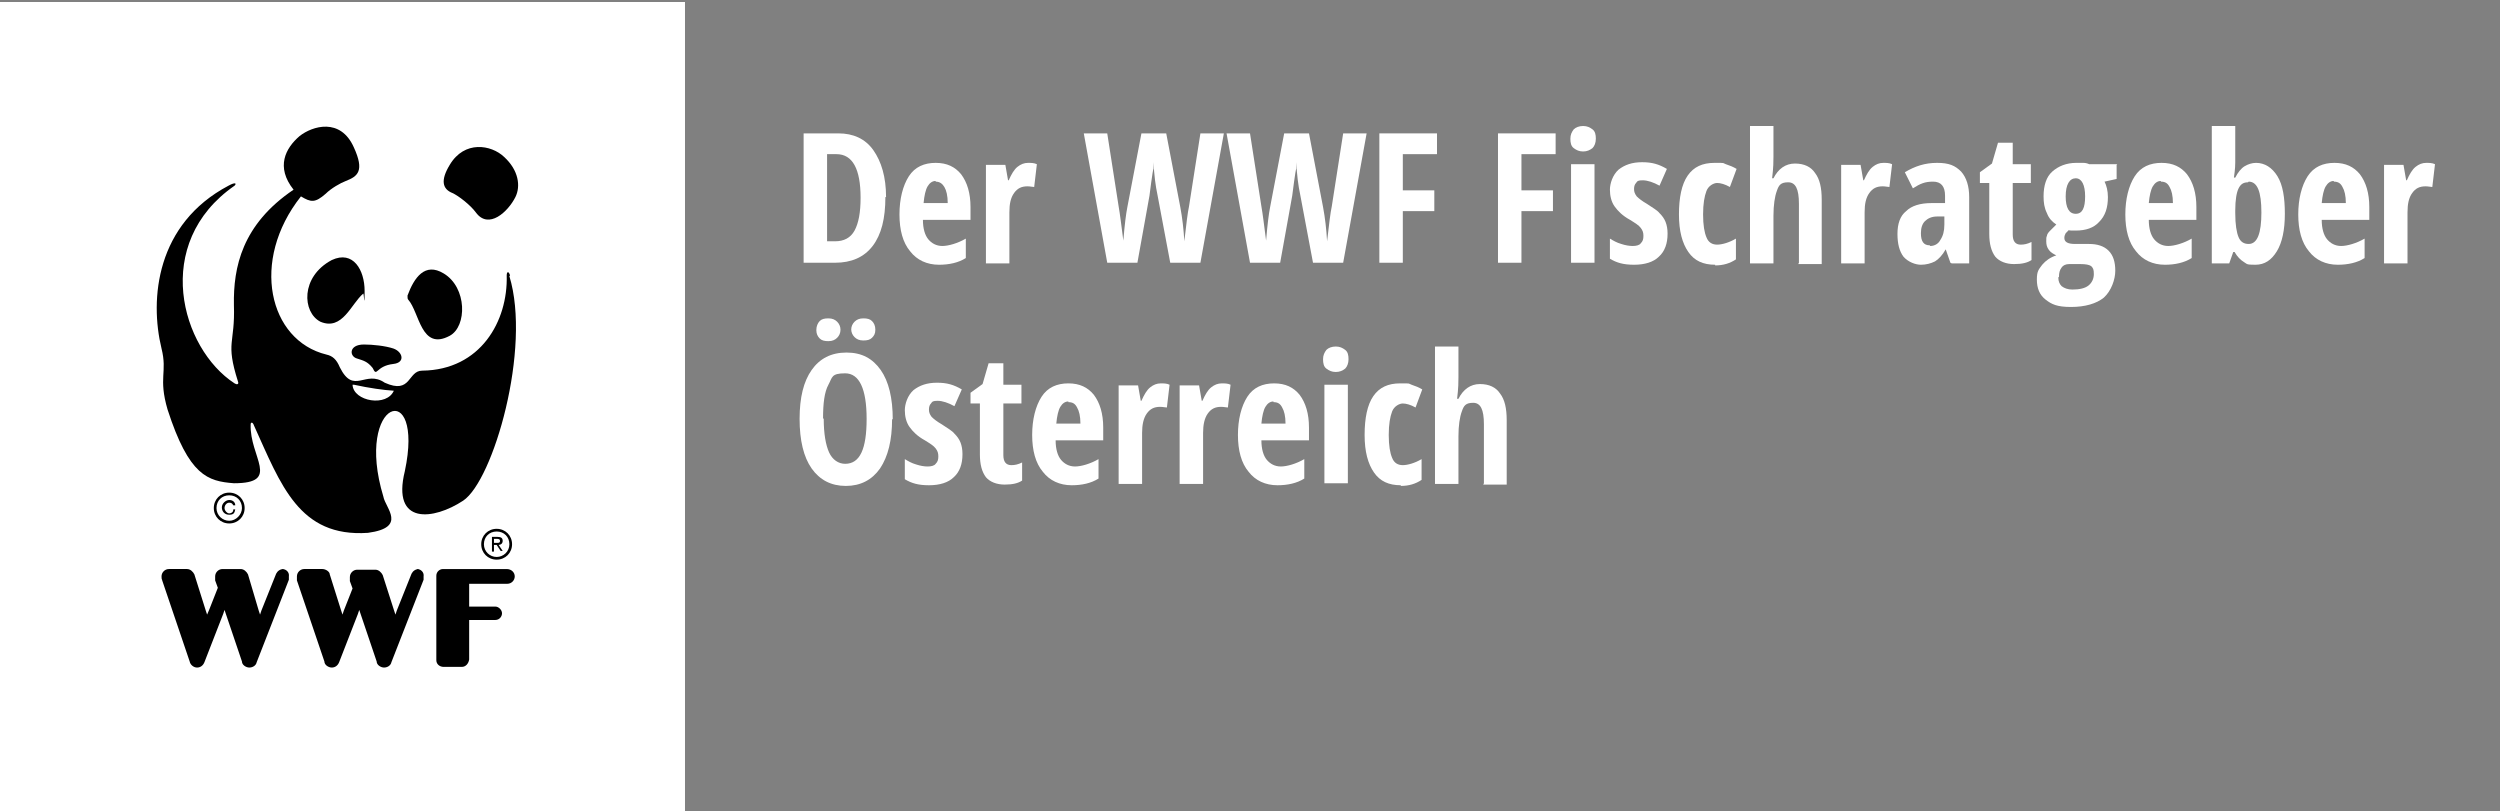 <?xml version="1.0" encoding="UTF-8"?>
<svg id="Ebene_1" xmlns="http://www.w3.org/2000/svg" version="1.1" viewBox="0 0 373 121">
  <rect x="0" y="0" width="373" height="121" fill="#808080" stroke="none"/>
  <!-- Generator: Adobe Illustrator 29.0.1, SVG Export Plug-In . SVG Version: 2.1.0 Build 192)  -->
  <defs>
    <style>
      .st0 {
        fill: #fff;
      }
    </style>
  </defs>
  <rect class="st0" y=".3" width="102.2" height="121"/>
  <g id="Logo">
    <path d="M42.3,84.9c-.5,0-.9.3-1.1.7l-2.2,5.5-.2.6-.2-.6-1.6-5.4h0c-.2-.4-.6-.8-1.1-.8h-2.7c-.6,0-1.1.5-1.1,1.1s0,.4,0,.6l.4,1.1-1.3,3.3-.3.7-.2-.6-1.7-5.4h0c-.2-.4-.6-.8-1.1-.8h-2.7c-.6,0-1.1.5-1.1,1.1s.1.4.1.6l4.1,12.1c.1.5.6.9,1.1.9s.9-.3,1.1-.8l2.8-7.2.2-.6.2.6,2.4,7.1c0,.5.6.9,1.1.9s1-.3,1.1-.8l4.8-12.3c0-.2,0-.3,0-.5.1-.6-.4-1.1-1-1.1"/>
    <path d="M62.5,84.9c-.5,0-.9.3-1.1.7l-2.2,5.5-.2.6-.2-.6-1.7-5.3h0c-.2-.4-.6-.8-1.1-.8h-2.7c-.6,0-1.1.5-1.1,1.1s0,.4,0,.6l.4,1.1-1.3,3.3-.2.6-.2-.6-1.7-5.4h0c0-.4-.6-.8-1.1-.8h-2.7c-.6,0-1.1.5-1.1,1.1s0,.4,0,.6l4.1,12.1c0,.5.6.9,1.1.9s.9-.3,1.1-.8l2.8-7.2.2-.6.2.6,2.4,7.1c0,.5.6.9,1.1.9s1-.3,1.1-.8l4.8-12.3c0-.2,0-.3,0-.5.1-.6-.4-1.1-1-1.1"/>
    <path d="M75.6,84.9h-9.5c-.5,0-1,.4-1,1h0v12.6h0c0,.6.5,1,1.1,1h2.7c.6,0,1-.5,1.1-1.1v-5.9h3.9c.6,0,1-.5,1-1s-.5-1-1-1h-3.9v-3.4h5.7c.6,0,1.1-.5,1.1-1.1,0-.6-.5-1.1-1.2-1.1"/>
    <path d="M60.9,44.7c1.7,1.9,1.9,7.7,6.2,5.4,2.6-1.4,2.6-7.2-.9-9.3-2.8-1.7-4.4.6-5.4,3.3,0,.3,0,.5.1.6"/>
    <path d="M54.2,43.8c-1.8,1.5-3.1,5.6-6.4,4.2-2.7-1.4-3-6.7,1.7-9.2,3.2-1.5,4.9,1.5,4.9,4.6s-.1.3-.2.4"/>
    <path d="M58.7,54.3c1.8-.2,1.4-1.8,0-2.3-1.2-.4-3.1-.6-4.4-.6-2.3,0-2.2,1.8-1,2.1.9.3,1.5.4,2.3,1.4.7,1.5.4-.3,3.1-.6"/>
    <path d="M67.1,24.6c2.2-3.7,6.2-3,8.1-1.2,2.2,2,2.5,4.4,1.7,6-1.1,2.2-4,4.9-5.9,2.3-.8-1.1-2.6-2.5-3.5-2.9-1.5-.6-1.8-1.9-.4-4.2"/>
    <path d="M76.1,41.1c-.2-.7-.5-.6-.5,0,.2,6.8-3.9,14.1-12.6,14.2-2.2,0-1.6,3.6-5.6,1.8-2.9-2-4.6,1.9-6.7-2.3-.5-1.2-1.1-1.7-2-1.9-8.6-2.1-11.4-14-3.8-23.6,1.5.9,2.1,1,3.7-.4.8-.8,2.2-1.6,3-1.9,1.8-.7,2.8-1.5,1.2-5-2-4.5-6.2-3.2-8.1-1.7-2.1,1.8-3.6,4.6-.9,8-7.7,5.2-9,11.6-8.9,17.2.2,5.9-1.3,5.4.6,11.4.2.5-.2.5-.5.3-8-5.2-12.4-20.9,0-29.5.3-.3.2-.6-.9,0-10.8,5.7-11.8,16.9-10,24.3.9,3.6-.5,4.3.9,9.1,3.2,9.9,6,10.7,9.9,11,7.1,0,2.3-3.9,2.5-8.8,0-.3.3-.4.5.2,4,8.8,6.7,16.7,17,16,5.9-.8,2.6-3.7,2.3-5.4-4.4-14.5,6.2-17.9,3.2-3.8-2,8.1,4.3,7.3,8.7,4.4,4.5-3,10.2-22.7,6.9-33.5M58.8,58.2c-1,2.6-6.1,1.7-6.2-.8,0,0,0,0,.2,0,2.3.5,4.4.8,6,.9,0-.1,0-.1,0,0"/>
    <path d="M36.1,75.8c0,1-.9,1.9-1.9,1.9s-1.9-.8-1.9-1.9.8-1.9,1.9-1.9,1.9.8,1.9,1.9M34.2,73.5c-1.3,0-2.3,1-2.3,2.3s1,2.3,2.3,2.3,2.3-1,2.3-2.3-1-2.3-2.3-2.3"/>
    <path d="M34.8,76.1c0,.3-.3.5-.6.5s-.7-.4-.7-.8.3-.8.7-.8.5.2.6.4h.3c0-.5-.4-.8-.9-.8s-1.1.5-1.1,1.1.4,1.1,1.1,1.1.8-.3.9-.8h-.3Z"/>
    <path d="M76,81.2c0,1.1-.9,1.9-1.9,1.9s-1.9-.8-1.9-1.9.8-1.9,1.9-1.9,1.9.8,1.9,1.9M74.1,78.9c-1.3,0-2.3,1-2.3,2.3s1,2.3,2.3,2.3,2.3-1,2.3-2.3-1-2.3-2.3-2.3"/>
    <path d="M73.7,81.3h.4l.6.9h.3l-.6-.9c.3,0,.6-.2.6-.6s-.2-.6-.8-.6h-.8v2.2h.3v-1M73.7,81.1v-.7h.4c.2,0,.5,0,.5.3,0,.3-.2.3-.5.3h-.4Z"/>
  </g>
  <g>
    <path class="st0" d="M132.1,29.4c0,3.2-.6,5.6-1.9,7.3-1.3,1.7-3.2,2.5-5.6,2.5h-4.7v-19.3h5.2c2.2,0,4,.8,5.2,2.5s1.9,4,1.9,7ZM128.4,29.5c0-4.3-1.2-6.5-3.6-6.5h-1.4v13h1.2c1.3,0,2.3-.5,2.9-1.6.6-1.1.9-2.7.9-4.9Z"/>
    <path class="st0" d="M140.1,39.5c-1.8,0-3.3-.7-4.3-2-1.1-1.3-1.6-3.2-1.6-5.5s.5-4.3,1.4-5.7,2.3-2,4-2,2.9.6,3.8,1.7c.9,1.2,1.4,2.8,1.4,4.9v1.9h-7.1c0,1.3.3,2.3.8,2.9.5.6,1.2,1,2.1,1s2.3-.4,3.5-1.1v2.9c-1.1.7-2.5,1-4,1ZM139.6,27c-.5,0-.9.3-1.2.8s-.5,1.4-.6,2.5h3.6c0-1.1-.2-1.9-.5-2.4s-.7-.8-1.3-.8Z"/>
    <path class="st0" d="M153.4,24.3c.4,0,.9,0,1.3.2l-.4,3.4c-.2,0-.6-.1-1-.1-.9,0-1.5.3-2,1-.5.7-.7,1.6-.7,2.9v7.6h-3.5v-14.7h2.9l.4,2.3h.1c.4-.9.8-1.6,1.3-2s1-.6,1.6-.6Z"/>
    <path class="st0" d="M179.1,39.2h-4.5l-1.9-10.1c-.3-1.4-.5-3-.6-4.9v1c-.1,0-.6,4-.6,4l-1.8,10h-4.5l-3.5-19.3h3.5l1.7,10.9c.2,1.1.4,2.8.7,5.1.2-2.4.4-4,.6-5l2.1-11h3.7l2.1,11c.3,1.6.5,3.3.6,5.1.3-2.6.5-4.3.7-5.2l1.7-10.9h3.5l-3.5,19.3Z"/>
    <path class="st0" d="M200.4,39.2h-4.5l-1.9-10.1c-.3-1.4-.5-3-.6-4.9v1c-.1,0-.6,4-.6,4l-1.8,10h-4.5l-3.5-19.3h3.5l1.7,10.9c.2,1.1.4,2.8.7,5.1.2-2.4.4-4,.6-5l2.1-11h3.7l2.1,11c.3,1.6.5,3.3.6,5.1.3-2.6.5-4.3.7-5.2l1.7-10.9h3.5l-3.5,19.3Z"/>
    <path class="st0" d="M209.4,39.2h-3.6v-19.3h8.6v3.1h-5.1v5.4h4.7v3.1h-4.7v7.7Z"/>
    <path class="st0" d="M227.1,39.2h-3.6v-19.3h8.6v3.1h-5.1v5.4h4.7v3.1h-4.7v7.7Z"/>
    <path class="st0" d="M234.3,20.7c0-.6.2-1,.5-1.4.3-.3.8-.5,1.4-.5s1,.2,1.4.5.5.8.5,1.4-.2,1.1-.5,1.4c-.4.3-.8.5-1.4.5s-1-.2-1.4-.5c-.4-.3-.5-.8-.5-1.4ZM237.9,39.2h-3.5v-14.7h3.5v14.7Z"/>
    <path class="st0" d="M248.8,34.9c0,1.4-.4,2.6-1.3,3.4-.8.8-2.1,1.2-3.7,1.2s-2.6-.3-3.6-.9v-3c.5.3,1,.6,1.7.8.6.2,1.2.3,1.7.3s1-.1,1.2-.4c.3-.3.4-.6.4-1.1s-.1-.8-.4-1.2-.8-.7-1.6-1.2c-1.1-.6-1.8-1.3-2.3-2-.5-.7-.7-1.6-.7-2.5s.4-2.2,1.3-3c.9-.7,2-1.1,3.5-1.1s2.5.3,3.7,1l-1.1,2.5c-.9-.5-1.8-.8-2.5-.8s-.8.1-1,.4c-.2.2-.3.5-.3.9s.1.7.4,1.1c.3.3.8.7,1.5,1.1.9.6,1.6,1,1.9,1.4.4.4.7.8.9,1.3.2.5.3,1.1.3,1.7Z"/>
    <path class="st0" d="M255.9,39.5c-1.8,0-3.1-.6-4-1.9-.9-1.3-1.4-3.1-1.4-5.6s.4-4.5,1.3-5.8c.9-1.3,2.2-1.9,4-1.9s1.1,0,1.7.2,1.1.4,1.6.7l-1,2.7c-.7-.4-1.4-.6-1.9-.6s-1.3.4-1.6,1.2c-.3.8-.5,1.9-.5,3.5s.2,2.7.5,3.4c.3.8.9,1.1,1.6,1.1s1.8-.3,2.8-.9v3.1c-.9.6-1.9.9-3.1.9Z"/>
    <path class="st0" d="M268.4,39.2v-8.8c0-2.2-.5-3.2-1.6-3.2s-1.4.4-1.7,1.3c-.3.8-.5,2.1-.5,3.7v7.1h-3.5v-20.5h3.5v4.6c0,.6,0,1.6-.2,3.2h.2c.7-1.4,1.8-2.2,3.2-2.2s2.4.5,3,1.4c.7.9,1,2.2,1,4v9.6h-3.5Z"/>
    <path class="st0" d="M281,24.3c.4,0,.9,0,1.3.2l-.4,3.4c-.2,0-.6-.1-1-.1-.9,0-1.5.3-2,1-.5.7-.7,1.6-.7,2.9v7.6h-3.5v-14.7h2.9l.4,2.3h.1c.4-.9.8-1.6,1.3-2s1-.6,1.6-.6Z"/>
    <path class="st0" d="M291,39.2l-.7-2h0c-.5.9-1.1,1.5-1.6,1.8-.6.3-1.3.5-2.1.5s-1.9-.4-2.6-1.2c-.6-.8-.9-1.9-.9-3.4s.4-2.7,1.3-3.4c.8-.8,2.1-1.2,3.8-1.2h2v-1.1c0-1.4-.6-2.1-1.8-2.1s-1.9.3-3,1l-1.2-2.4c1.5-.9,3-1.4,4.8-1.4s2.7.4,3.6,1.3c.8.9,1.2,2.2,1.2,3.8v9.9h-2.6ZM288,36.7c.6,0,1.2-.3,1.5-.9.4-.6.6-1.3.6-2.3v-1.2h-1.1c-.8,0-1.4.3-1.8.7-.4.4-.6,1-.6,1.8,0,1.2.4,1.8,1.3,1.8Z"/>
    <path class="st0" d="M301.5,36.5c.5,0,1-.1,1.6-.4v2.7c-.6.4-1.4.6-2.6.6s-2.2-.4-2.8-1.1c-.6-.8-.9-1.9-.9-3.4v-7.6h-1.4v-1.6l1.8-1.3.9-3.1h2.2v3.2h2.7v2.8h-2.7v7.7c0,1,.4,1.5,1.2,1.5Z"/>
    <path class="st0" d="M315.8,24.6v2.1l-1.8.4c.3.6.5,1.4.5,2.3,0,1.6-.4,2.8-1.3,3.7-.8.9-2,1.3-3.5,1.3s-.8,0-1-.1c-.2.2-.3.3-.5.5-.1.2-.2.4-.2.7,0,.6.5.9,1.6.9h2.1c1.2,0,2.2.3,2.9,1,.7.7,1,1.7,1,3s-.6,3-1.7,4c-1.1.9-2.8,1.4-4.9,1.4s-2.9-.4-3.8-1.1c-.9-.7-1.3-1.7-1.3-3s.3-1.5.8-2.2c.5-.6,1.2-1.1,2.1-1.4-.4-.2-.8-.4-1.1-.8-.3-.4-.4-.8-.4-1.3s0-.6.1-.8c0-.2.2-.5.4-.7.2-.2.5-.5,1-1-.6-.4-1.1-.9-1.4-1.7-.4-.8-.5-1.6-.5-2.5,0-1.6.4-2.9,1.3-3.7s2.1-1.3,3.6-1.3.6,0,1,0c.4,0,.7.1.9.2h4.2ZM307.1,41.4c0,.6.2,1,.5,1.3.4.3.9.5,1.6.5,1.1,0,1.9-.2,2.4-.6.5-.4.8-1,.8-1.7s-.1-.9-.4-1.2c-.3-.2-.8-.3-1.6-.3h-1.7c-.5,0-.9.2-1.1.5-.3.4-.4.8-.4,1.4ZM308.2,29.3c0,1.7.5,2.6,1.5,2.6s1.4-.9,1.4-2.6-.5-2.7-1.4-2.7-1.5.9-1.5,2.7Z"/>
    <path class="st0" d="M323,39.5c-1.8,0-3.3-.7-4.3-2-1.1-1.3-1.6-3.2-1.6-5.5s.5-4.3,1.4-5.7,2.3-2,4-2,2.9.6,3.8,1.7c.9,1.2,1.4,2.8,1.4,4.9v1.9h-7.1c0,1.3.3,2.3.8,2.9.5.6,1.2,1,2.1,1s2.3-.4,3.5-1.1v2.9c-1.1.7-2.5,1-4,1ZM322.4,27c-.5,0-.9.3-1.2.8s-.5,1.4-.6,2.5h3.6c0-1.1-.2-1.9-.5-2.4-.3-.6-.7-.8-1.3-.8Z"/>
    <path class="st0" d="M336.6,24.3c1.3,0,2.4.7,3.2,2,.8,1.3,1.1,3.2,1.1,5.6s-.4,4.3-1.2,5.6c-.8,1.3-1.8,2-3.2,2s-1.2-.1-1.7-.4c-.5-.3-1-.8-1.4-1.5h-.2l-.6,1.7h-2.6v-20.5h3.5v4.8c0,.2,0,.4,0,.6s0,1-.2,2.3h.2c.4-.8.9-1.4,1.4-1.7.5-.3,1.1-.5,1.7-.5ZM335.4,27.2c-.7,0-1.1.3-1.4.9-.3.6-.5,1.7-.5,3.3v.4c0,1.7.2,2.9.5,3.6.3.7.8,1,1.5,1,1.3,0,1.9-1.6,1.9-4.7s-.6-4.6-1.9-4.6Z"/>
    <path class="st0" d="M348.8,39.5c-1.8,0-3.3-.7-4.3-2-1.1-1.3-1.6-3.2-1.6-5.5s.5-4.3,1.4-5.7,2.3-2,4-2,2.9.6,3.8,1.7c.9,1.2,1.4,2.8,1.4,4.9v1.9h-7.1c0,1.3.3,2.3.8,2.9.5.6,1.2,1,2.1,1s2.3-.4,3.5-1.1v2.9c-1.1.7-2.5,1-4,1ZM348.2,27c-.5,0-.9.3-1.2.8s-.5,1.4-.6,2.5h3.6c0-1.1-.2-1.9-.5-2.4-.3-.6-.7-.8-1.3-.8Z"/>
    <path class="st0" d="M362,24.3c.4,0,.9,0,1.3.2l-.4,3.4c-.2,0-.6-.1-1-.1-.9,0-1.5.3-2,1-.5.7-.7,1.6-.7,2.9v7.6h-3.5v-14.7h2.9l.4,2.3h.1c.4-.9.8-1.6,1.3-2s1-.6,1.6-.6Z"/>
  </g>
  <g>
    <path class="st0" d="M133.1,62.5c0,3.2-.6,5.6-1.8,7.4-1.2,1.7-2.9,2.6-5.1,2.6s-3.9-.9-5.1-2.6c-1.2-1.7-1.8-4.2-1.8-7.4s.6-5.6,1.8-7.3c1.2-1.7,2.9-2.6,5.2-2.6s3.9.9,5.1,2.6c1.2,1.7,1.8,4.2,1.8,7.4ZM121.8,49.2c0-.5.2-1,.5-1.3s.7-.4,1.3-.4,1,.2,1.3.5c.3.3.5.7.5,1.2s-.2.9-.5,1.2-.7.5-1.3.5-1-.1-1.3-.4-.5-.7-.5-1.2ZM122.9,62.5c0,2.2.3,3.9.8,5s1.4,1.7,2.4,1.7c2.2,0,3.2-2.2,3.2-6.7s-1.1-6.8-3.2-6.8-1.9.6-2.5,1.7c-.6,1.1-.8,2.8-.8,5ZM127,49.2c0-.5.2-.9.5-1.2.3-.3.7-.5,1.3-.5s1,.1,1.3.4.5.7.5,1.3-.2.9-.5,1.2c-.3.3-.7.4-1.3.4s-1-.2-1.3-.5c-.3-.3-.5-.7-.5-1.2Z"/>
    <path class="st0" d="M143.6,67.8c0,1.4-.4,2.6-1.3,3.4-.8.8-2.1,1.2-3.7,1.2s-2.6-.3-3.6-.9v-3c.5.3,1,.6,1.7.8.6.2,1.2.3,1.7.3s1-.1,1.2-.4c.3-.3.4-.6.4-1.1s-.1-.8-.4-1.2-.8-.7-1.6-1.2c-1.1-.6-1.8-1.3-2.3-2-.5-.7-.7-1.6-.7-2.5s.4-2.2,1.3-3c.9-.7,2-1.1,3.5-1.1s2.5.3,3.7,1l-1.1,2.5c-.9-.5-1.8-.8-2.5-.8s-.8.1-1,.4c-.2.2-.3.5-.3.9s.1.7.4,1.1c.3.3.8.7,1.5,1.1.9.6,1.6,1,1.9,1.4.4.4.7.8.9,1.3.2.5.3,1.1.3,1.7Z"/>
    <path class="st0" d="M150.9,69.4c.5,0,1-.1,1.6-.4v2.7c-.6.4-1.4.6-2.6.6s-2.2-.4-2.8-1.1c-.6-.8-.9-1.9-.9-3.4v-7.6h-1.4v-1.6l1.8-1.3.9-3.1h2.2v3.2h2.7v2.8h-2.7v7.7c0,1,.4,1.5,1.2,1.5Z"/>
    <path class="st0" d="M159.9,72.4c-1.8,0-3.3-.7-4.3-2-1.1-1.3-1.6-3.2-1.6-5.5s.5-4.3,1.4-5.7,2.3-2,4-2,2.9.6,3.8,1.7c.9,1.2,1.4,2.8,1.4,4.9v1.9h-7.1c0,1.3.3,2.3.8,2.9.5.6,1.2,1,2.1,1s2.3-.4,3.5-1.1v2.9c-1.1.7-2.5,1-4,1ZM159.4,59.9c-.5,0-.9.3-1.2.8-.3.5-.5,1.4-.6,2.5h3.6c0-1.1-.2-1.9-.5-2.4-.3-.6-.7-.8-1.3-.8Z"/>
    <path class="st0" d="M173.2,57.2c.4,0,.9,0,1.3.2l-.4,3.4c-.2,0-.6-.1-1-.1-.9,0-1.5.3-2,1-.5.7-.7,1.7-.7,2.9v7.6h-3.5v-14.7h2.9l.4,2.3h.1c.4-.9.8-1.6,1.3-2s1-.6,1.6-.6Z"/>
    <path class="st0" d="M182.3,57.2c.4,0,.9,0,1.3.2l-.4,3.4c-.2,0-.6-.1-1-.1-.9,0-1.5.3-2,1-.5.7-.7,1.7-.7,2.9v7.6h-3.5v-14.7h2.9l.4,2.3h.1c.4-.9.8-1.6,1.3-2s1-.6,1.6-.6Z"/>
    <path class="st0" d="M190.6,72.4c-1.8,0-3.3-.7-4.3-2-1.1-1.3-1.6-3.2-1.6-5.5s.5-4.3,1.4-5.7,2.3-2,4-2,2.9.6,3.8,1.7c.9,1.2,1.4,2.8,1.4,4.9v1.9h-7.1c0,1.3.3,2.3.8,2.9.5.6,1.2,1,2.1,1s2.3-.4,3.5-1.1v2.9c-1.1.7-2.5,1-4,1ZM190,59.9c-.5,0-.9.3-1.2.8-.3.5-.5,1.4-.6,2.5h3.6c0-1.1-.2-1.9-.5-2.4-.3-.6-.7-.8-1.3-.8Z"/>
    <path class="st0" d="M197.4,53.6c0-.6.2-1,.5-1.4.3-.3.8-.5,1.4-.5s1,.2,1.4.5.5.8.5,1.4-.2,1.1-.5,1.4c-.4.3-.8.5-1.4.5s-1-.2-1.4-.5c-.4-.3-.5-.8-.5-1.4ZM201.1,72.1h-3.5v-14.7h3.5v14.7Z"/>
    <path class="st0" d="M209,72.4c-1.8,0-3.1-.6-4-1.9-.9-1.3-1.4-3.1-1.4-5.6s.4-4.5,1.3-5.8c.9-1.3,2.2-1.9,4-1.9s1.1,0,1.7.2,1.1.4,1.6.7l-1,2.7c-.7-.4-1.4-.6-1.9-.6s-1.3.4-1.6,1.2c-.3.8-.5,1.9-.5,3.5s.2,2.7.5,3.4c.3.8.9,1.1,1.6,1.1s1.8-.3,2.8-.9v3.1c-.9.6-1.9.9-3.1.9Z"/>
    <path class="st0" d="M221.4,72.1v-8.8c0-2.2-.5-3.2-1.6-3.2s-1.4.4-1.7,1.3c-.3.8-.5,2.1-.5,3.7v7.1h-3.5v-20.5h3.5v4.6c0,.6,0,1.6-.2,3.2h.2c.7-1.4,1.8-2.2,3.2-2.2s2.4.5,3,1.4c.7.9,1,2.2,1,4v9.6h-3.5Z"/>
  </g>
</svg>